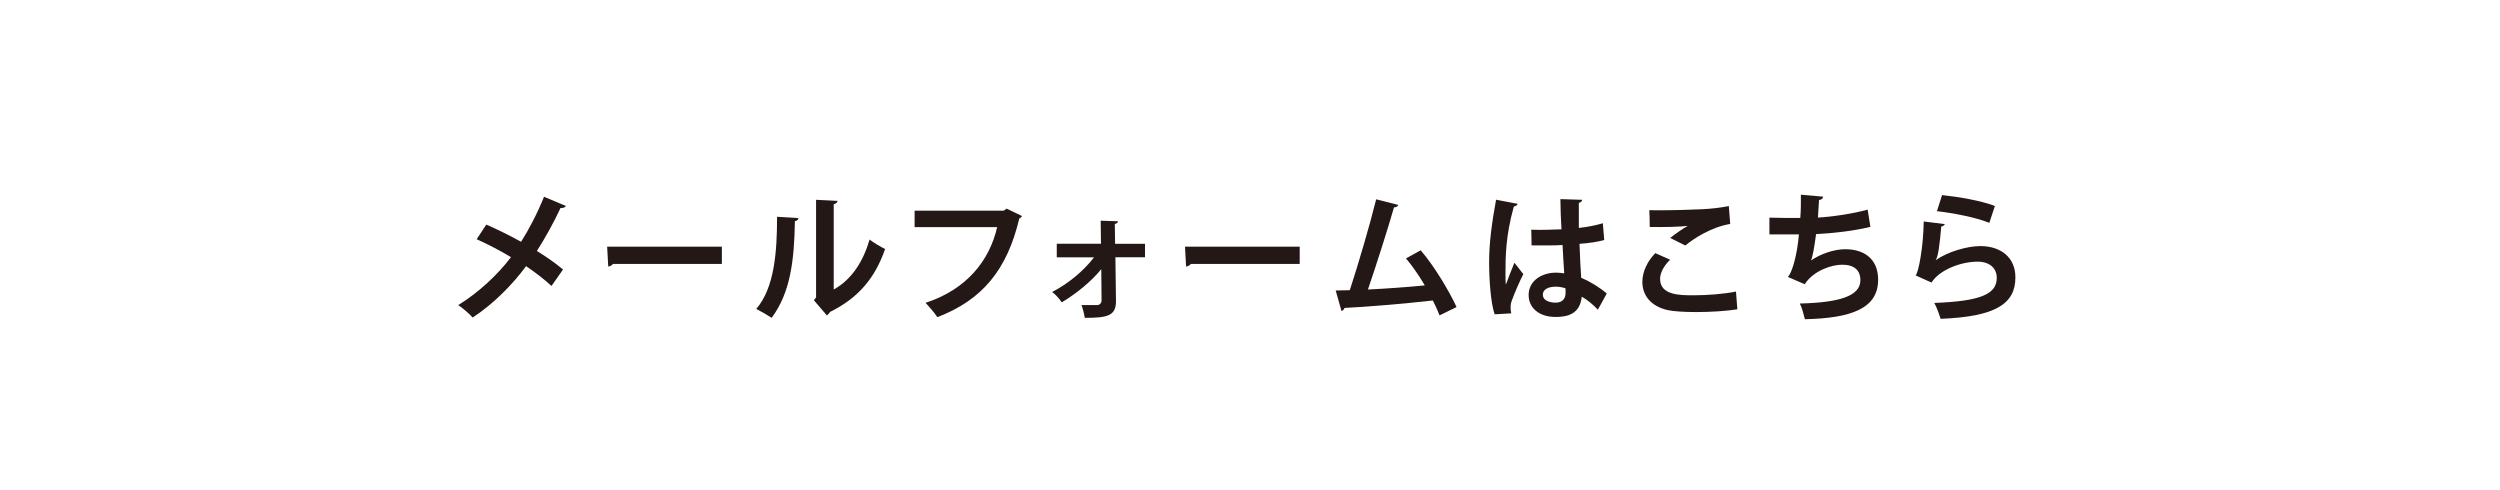 <?xml version="1.0" encoding="UTF-8"?><svg id="_レイヤー_1" xmlns="http://www.w3.org/2000/svg" viewBox="0 0 255 50"><defs><style>.cls-1{fill:#231815;}</style></defs><path class="cls-1" d="m49.61,22.91c1.13.49,2.37,1.11,3.54,1.75.73-1.13,1.67-2.91,2.34-4.59l2.23.94c-.06.14-.27.22-.55.21-.63,1.37-1.57,3.08-2.41,4.38.8.49,1.85,1.19,2.67,1.89l-1.18,1.68c-.66-.62-1.58-1.34-2.59-2.02-1.42,1.92-3.35,3.87-5.45,5.24-.31-.36-1.04-.99-1.47-1.27,2.04-1.26,4.01-3.07,5.38-4.89-1.15-.69-2.37-1.32-3.5-1.83l.98-1.49Z"/><path class="cls-1" d="m61.93,25.16h11.7v1.76h-11.11c-.08.14-.28.24-.48.27l-.11-2.03Z"/><path class="cls-1" d="m81.44,22.25c-.01.15-.14.28-.36.31-.07,4.02-.45,7.27-2.37,9.86-.41-.27-1.08-.66-1.57-.91,1.86-2.17,2.12-5.81,2.12-9.4l2.19.14Zm3.6,7.28c1.88-1.04,3.03-2.93,3.66-5.1.36.31,1.16.76,1.58.97-1.01,2.9-2.65,4.95-5.62,6.42-.07.14-.21.28-.32.35l-1.32-1.54.22-.29v-9.96l2.19.11c-.03.15-.13.29-.39.34v8.71Z"/><path class="cls-1" d="m104.25,22.04c-.07.1-.17.2-.28.24-1.25,5.25-3.77,8.31-8.36,10.07-.28-.43-.85-1.09-1.21-1.46,4.22-1.37,6.54-4.34,7.31-7.72h-8.42v-1.68h9.08l.31-.21,1.57.76Z"/><path class="cls-1" d="m116.81,26.24h-3.04l.06,4.48c0,1.5-.87,1.7-3.18,1.7-.06-.36-.18-.9-.34-1.3h1.62c.24-.01.42-.22.43-.43l-.03-3.24c-.98,1.23-2.56,2.51-4.03,3.39-.24-.35-.62-.8-.98-1.06,1.61-.83,3.17-2.1,4.27-3.53h-3.8v-1.39h4.51l-.03-2.35,1.76.06c-.01.13-.1.24-.32.27l.03,2.03h3.05v1.39Z"/><path class="cls-1" d="m120.87,25.16h11.7v1.76h-11.11c-.08.14-.28.24-.48.27l-.11-2.03Z"/><path class="cls-1" d="m146.84,32.18c-.22-.56-.45-1.06-.69-1.53-3.07.35-6.93.66-9.01.76-.04.15-.17.28-.31.31l-.59-2.09c.41,0,.9-.01,1.44-.03.85-2.61,2.03-6.6,2.69-9.27l2.25.57c-.04.15-.21.25-.43.25-.69,2.37-1.75,5.71-2.66,8.38,1.65-.07,4.33-.27,5.8-.42-.59-1-1.27-1.99-1.92-2.75l1.5-.83c1.39,1.61,2.9,4.15,3.66,5.79l-1.74.85Z"/><path class="cls-1" d="m152.46,32.07c-.39-1.08-.57-3.43-.57-5.35,0-2.04.31-4.16.71-6.35l2.2.42c-.03.14-.21.25-.39.28-.85,3.04-.85,5.2-.85,6.81,0,.48,0,.91.04,1.15.2-.55.64-1.69.87-2.23l.91,1.16c-.36.7-.88,1.88-1.16,2.66-.1.25-.14.48-.14.74,0,.18.01.38.07.6l-1.68.1Zm3.73-8.64c1.02.04,2.06,0,3.08-.04-.06-1.09-.1-2.04-.11-3.08l2.23.07c-.03.14-.13.27-.35.31v2.56c.97-.11,1.78-.28,2.45-.48l.14,1.71c-.62.18-1.5.32-2.52.39.04,1.26.11,2.55.17,3.46.97.42,1.91,1,2.61,1.61l-.91,1.65c-.45-.49-1.02-.97-1.64-1.33-.18,1.78-1.47,2.07-2.66,2.07-1.72,0-2.76-.94-2.76-2.24,0-1.47,1.36-2.28,2.79-2.28.27,0,.55.03.84.07-.06-.74-.11-1.86-.17-2.89-.41.03-.9.04-1.21.04h-1.95l-.03-1.61Zm3.49,5.98c-.28-.1-.66-.17-.97-.17-.69,0-1.34.22-1.34.83,0,.53.59.8,1.3.8s1.04-.42,1.02-1.06c0-.1,0-.27-.01-.39Z"/><path class="cls-1" d="m177.21,31.55c-1.12.18-2.75.28-4.2.28-1.22,0-2.33-.07-2.91-.2-1.81-.41-2.58-1.6-2.58-2.87,0-1.09.56-2.16,1.32-2.94l1.51.67c-.64.63-1.02,1.33-1.02,1.96,0,1.67,2.02,1.67,3.43,1.67s3.04-.13,4.31-.38l.14,1.81Zm-6.85-7.28c.48-.38,1.23-.92,1.79-1.23h0c-.71.1-2.7.14-3.88.11,0-.42-.01-1.32-.04-1.71.25.01.59.01.97.01,1.42,0,3.46-.06,4.44-.11.84-.04,1.86-.15,2.7-.32l.14,1.82c-2,.35-3.74,1.51-4.58,2.2l-1.54-.77Z"/><path class="cls-1" d="m190.77,23.14c-1.68.42-3.91.66-5.53.74-.18,1.36-.35,2.31-.52,2.69.95-.66,2.35-1.15,3.49-1.15,1.93,0,3.36.98,3.36,3.12,0,2.89-2.68,3.92-7.47,4.02-.11-.43-.32-1.25-.52-1.6,3.96-.1,6.18-.73,6.18-2.38,0-1.01-.62-1.58-1.86-1.58-1.11,0-2.93.62-3.82,1.99l-1.71-.74c.42-.46.94-2.2,1.12-4.34h-3.01v-1.71c.64.03,2.14.03,3.15.03.06-.73.07-1.58.06-2.37l2.27.2c-.04.24-.21.31-.42.34-.03.6-.07,1.25-.11,1.79,1.37-.07,3.53-.38,5.07-.81l.28,1.76Z"/><path class="cls-1" d="m198.37,22.86c-.07.15-.17.21-.36.24-.17,1.95-.32,3.07-.57,3.43h.01c1.25-.87,3.22-1.43,4.55-1.43,2.04,0,3.59,1.13,3.57,3.22-.01,2.68-2.03,3.98-7.63,4.2-.13-.43-.38-1.15-.64-1.62,4.66-.18,6.36-.87,6.37-2.54.01-.99-.71-1.67-1.95-1.67-1.74,0-3.89.84-4.71,2.13l-1.62-.73c.29-.22.8-2.94.83-5.5l2.16.27Zm-.28-2.96c1.7.18,3.92.55,5.39,1.11l-.57,1.72c-1.4-.57-3.75-1.01-5.34-1.19l.52-1.64Z"/></svg>
